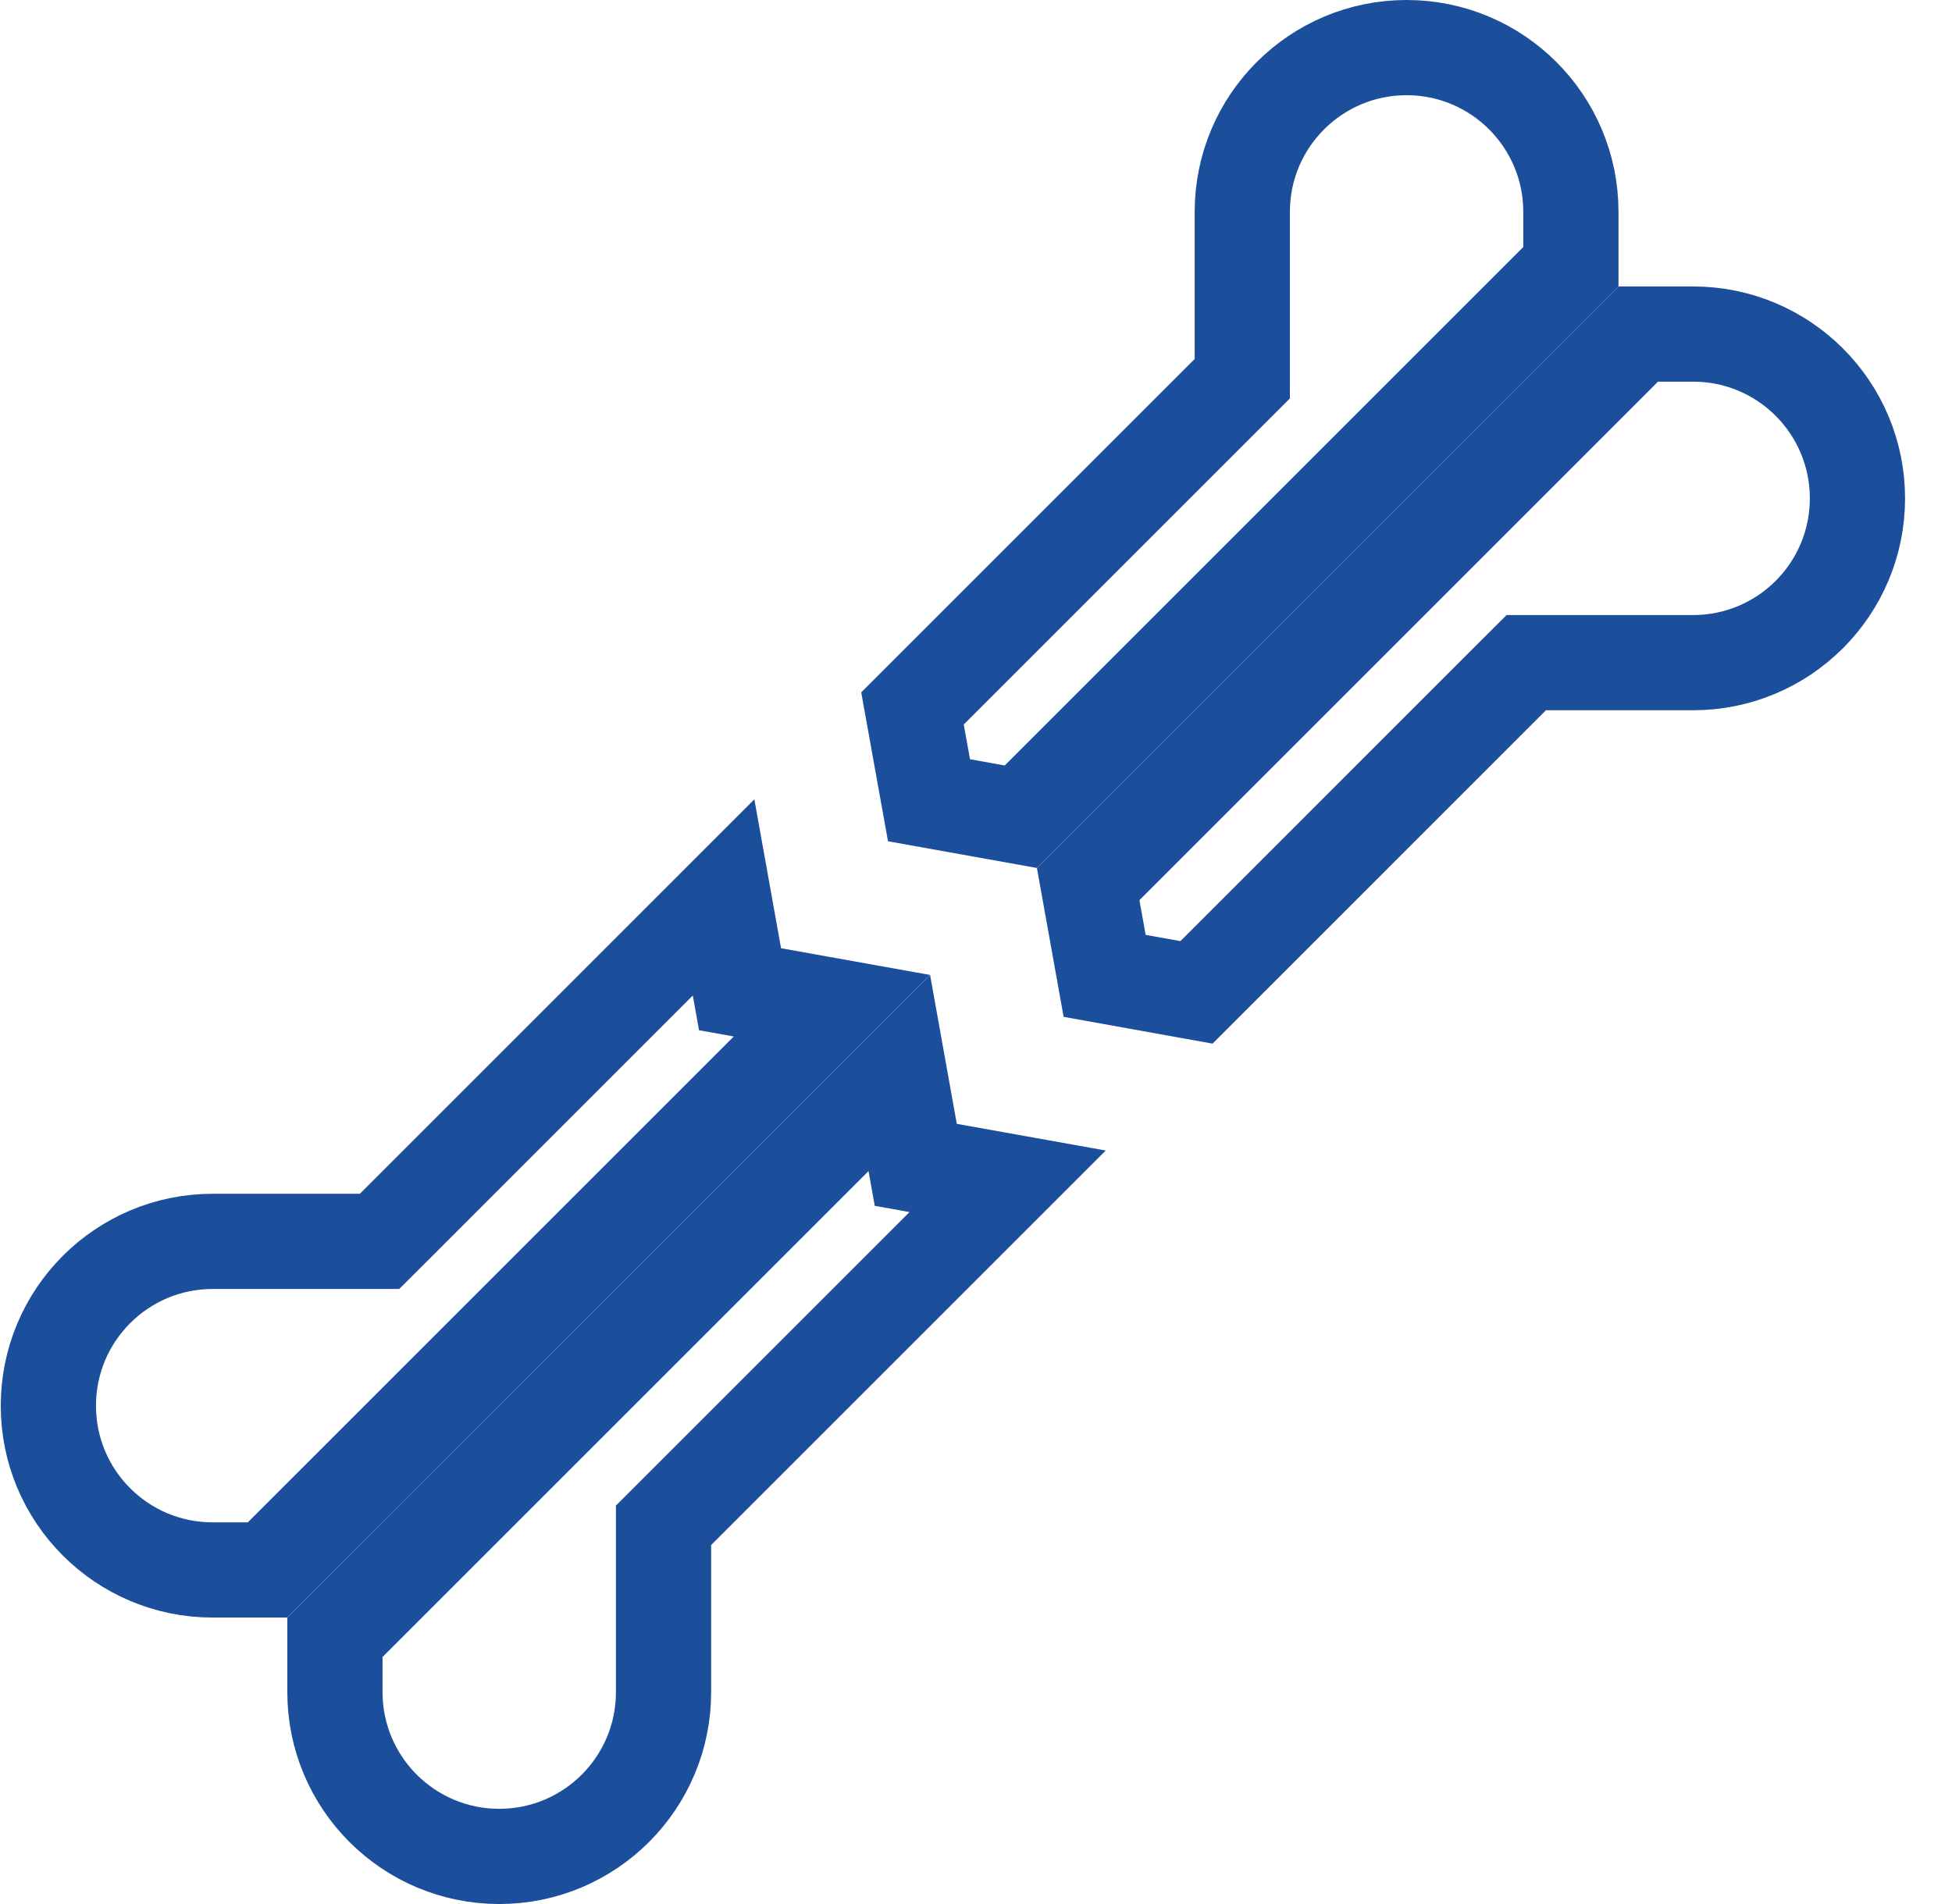<svg xmlns="http://www.w3.org/2000/svg" width="41" height="40" viewBox="0 0 41 40" fill="none"><path d="M19.112 23.786L19.235 24.471L19.919 24.594L21.164 24.817L14.23 31.751L13.937 32.044V32.458V35.549C13.937 37.455 12.392 39 10.486 39H10.486C8.581 39 7.035 37.455 7.035 35.549V34.396L18.889 22.542L19.112 23.786Z" stroke="#1B4E9B" stroke-width="2"></path><path d="M29.544 1H29.544C31.45 1 32.995 2.545 32.995 4.451V5.604L32.763 5.836L31.379 7.22L27.18 11.419L22.98 15.619L21.596 17.003L21.441 17.158L19.513 16.812L19.166 14.883L25.8 8.249L26.093 7.956V7.542V4.451C26.093 2.545 27.638 1 29.544 1Z" stroke="#1B4E9B" stroke-width="2"></path><path d="M15.198 18.853L15.421 20.097L15.544 20.782L16.229 20.905L17.473 21.128L16.717 21.884L12.076 26.525L7.436 31.166L5.906 32.695L5.619 32.982H4.467C2.56 32.982 1.015 31.437 1.016 29.531V29.531C1.016 27.624 2.561 26.079 4.467 26.079H7.558H7.972L8.265 25.787L15.198 18.853Z" stroke="#1B4E9B" stroke-width="2"></path><path d="M32.472 13.921H32.058L31.765 14.213L25.131 20.848L23.202 20.501L22.856 18.573L34.41 7.018H35.563C37.469 7.018 39.014 8.563 39.014 10.469V10.469C39.014 12.376 37.469 13.921 35.563 13.921H32.472Z" stroke="#1B4E9B" stroke-width="2"></path></svg>